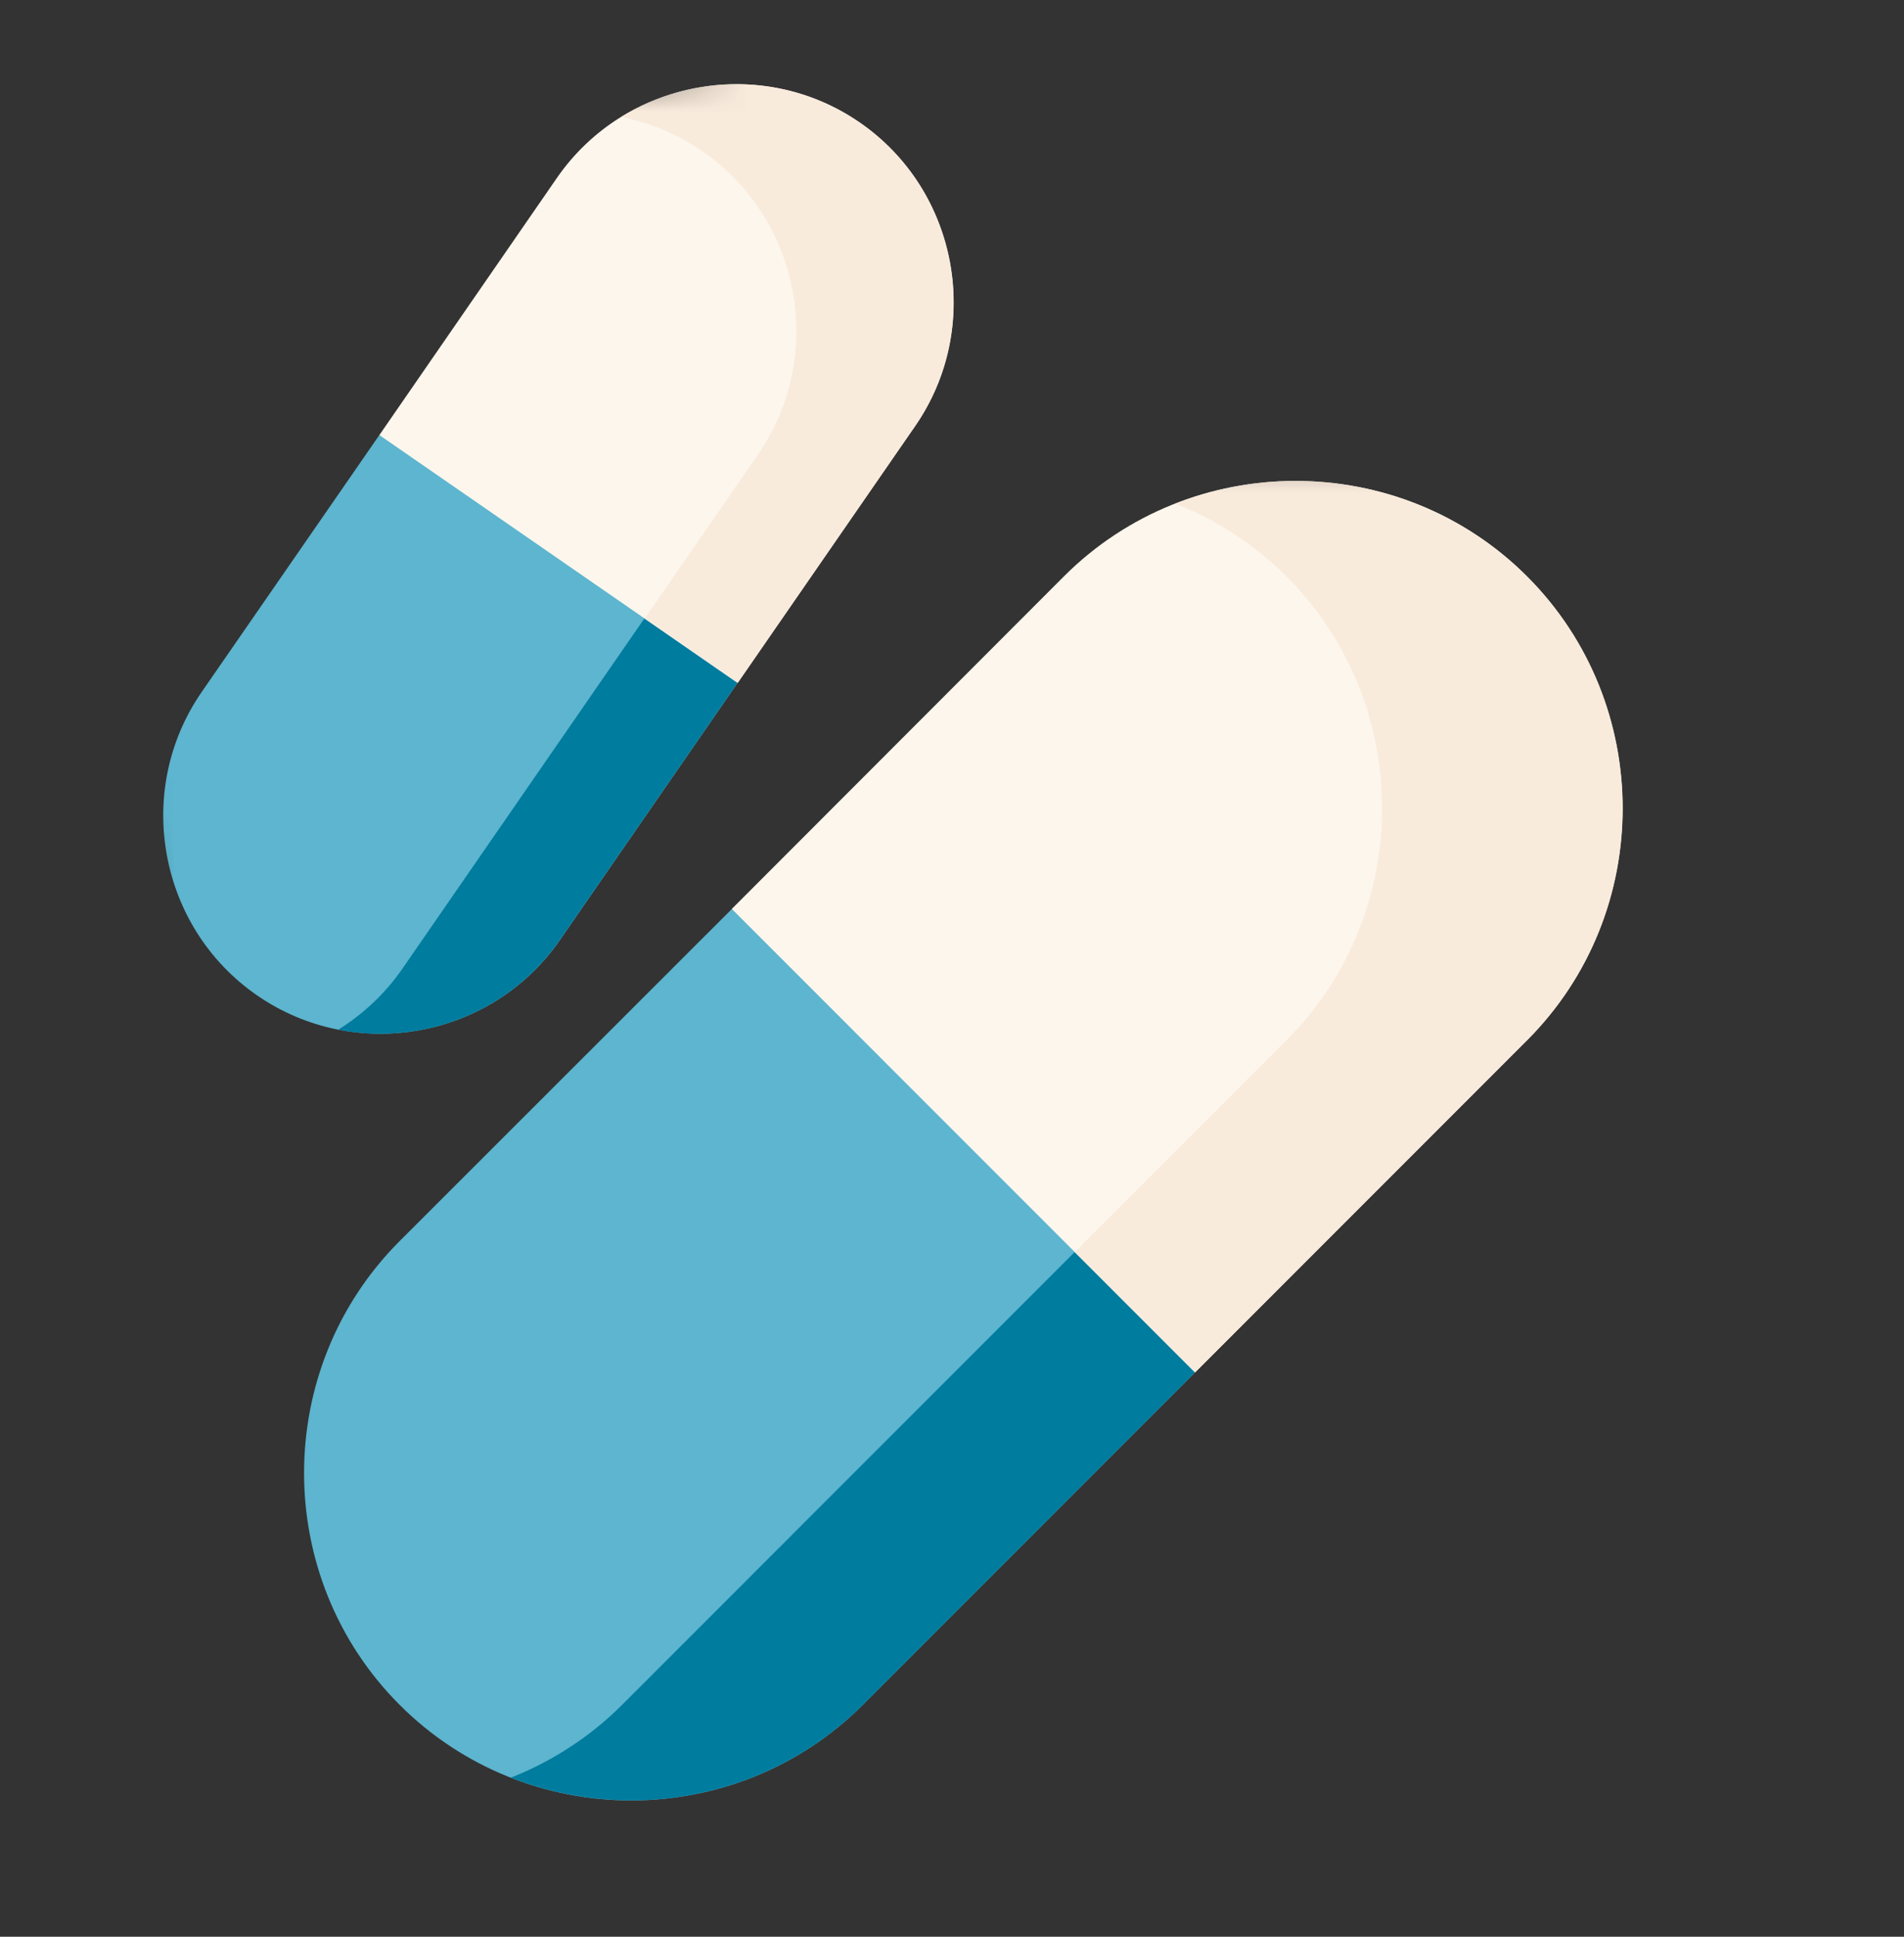 <?xml version="1.0" encoding="UTF-8"?> <svg xmlns="http://www.w3.org/2000/svg" width="60" height="61" viewBox="0 0 60 61" fill="none"><rect x="0" y="0" width="60" height="61" fill="#333333" stroke="none"/><mask id="mask0_105_5938" style="mask-type:alpha" maskUnits="userSpaceOnUse" x="0" y="0" width="40" height="37"><rect x="0.451" y="6.119" width="34.075" height="31.051" transform="rotate(-10.344 0.451 6.119)" fill="#D9D9D9"></rect></mask><g mask="url(#mask0_105_5938)"><path fill-rule="evenodd" clip-rule="evenodd" d="M11.954 13.703L6.355 21.796C4.208 24.901 4.993 29.202 8.099 31.349C11.203 33.495 15.499 32.711 17.646 29.606L23.244 21.508L18.955 16.725L11.954 13.703ZM0.991 -46.358L-4.608 -38.265C-6.754 -35.16 -5.97 -30.864 -2.865 -28.718C0.24 -26.571 4.536 -27.355 6.682 -30.46L12.281 -38.553L7.815 -43.635L0.991 -46.358ZM6.473 -16.327L0.874 -8.235C-1.273 -5.129 -0.489 -0.834 2.616 1.313C5.721 3.459 10.017 2.675 12.163 -0.43L17.763 -8.523L13.979 -13.305L6.473 -16.327Z" fill="#5DB5CF"></path><path fill-rule="evenodd" clip-rule="evenodd" d="M10.66 32.431C13.263 32.938 16.044 31.913 17.639 29.606L23.238 21.508L20.305 19.481L12.68 30.511C12.133 31.302 11.437 31.946 10.66 32.431ZM-0.304 -27.635C2.299 -27.129 5.08 -28.153 6.675 -30.461L12.275 -38.553L9.342 -40.58L1.716 -29.555C1.171 -28.759 0.475 -28.114 -0.304 -27.635ZM5.179 2.401C7.781 2.907 10.563 1.883 12.157 -0.43L17.756 -8.523L14.824 -10.55L7.198 0.475C6.652 1.272 5.956 1.916 5.179 2.401Z" fill="#007C9E"></path><path fill-rule="evenodd" clip-rule="evenodd" d="M27.095 3.863C23.99 1.716 19.695 2.5 17.548 5.606L11.955 13.703L23.245 21.507L28.839 13.415C30.985 10.31 30.2 6.009 27.095 3.863ZM16.132 -56.198C13.027 -58.345 8.732 -57.56 6.585 -54.456L0.992 -46.358L12.282 -38.554L17.875 -46.651C20.021 -49.756 19.237 -54.052 16.132 -56.198ZM21.614 -26.168C18.509 -28.314 14.213 -27.53 12.067 -24.425L6.474 -16.328L17.764 -8.523L23.356 -16.621C25.503 -19.725 24.718 -24.021 21.614 -26.168Z" fill="#FDF6EC"></path><path fill-rule="evenodd" clip-rule="evenodd" d="M27.1 3.863C24.792 2.268 21.828 2.292 19.572 3.685C20.471 3.864 21.349 4.221 22.14 4.768C25.245 6.914 26.031 11.216 23.884 14.32L20.317 19.48L23.25 21.507L28.843 13.415C30.989 10.31 30.204 6.009 27.1 3.863ZM16.137 -56.198C13.829 -57.793 10.865 -57.769 8.609 -56.376C9.507 -56.203 10.385 -55.846 11.178 -55.293C14.283 -53.147 15.067 -48.851 12.92 -45.746L9.354 -40.581L12.287 -38.554L17.879 -46.651C20.026 -49.756 19.241 -54.052 16.137 -56.198ZM21.618 -26.168C19.311 -27.763 16.346 -27.739 14.091 -26.345C14.988 -26.172 15.867 -25.815 16.659 -25.263C19.764 -23.116 20.548 -18.82 18.402 -15.716L14.836 -10.55L17.768 -8.523L23.361 -16.621C25.507 -19.726 24.723 -24.021 21.618 -26.168Z" fill="#F9EBDC"></path></g><mask id="mask1_105_5938" style="mask-type:alpha" maskUnits="userSpaceOnUse" x="8" y="14" width="52" height="47"><rect x="8.072" y="14.297" width="51.252" height="46.703" fill="#D9D9D9"></rect></mask><g mask="url(#mask1_105_5938)"><path fill-rule="evenodd" clip-rule="evenodd" d="M23.064 28.628L12.593 39.09C8.578 43.105 8.578 49.681 12.593 53.696C16.607 57.711 23.176 57.711 27.19 53.696L37.661 43.225L32.606 34.99L23.064 28.628ZM23.064 -63.201L12.593 -52.739C8.578 -48.724 8.578 -42.157 12.593 -38.142C16.607 -34.127 23.176 -34.127 27.19 -38.142L37.661 -48.604L32.425 -57.33L23.064 -63.201ZM23.064 -17.287L12.593 -6.824C8.578 -2.81 8.578 3.758 12.593 7.773C16.607 11.787 23.176 11.787 27.19 7.773L37.661 -2.689L33.354 -10.788L23.064 -17.287Z" fill="#5DB5CF"></path><path fill-rule="evenodd" clip-rule="evenodd" d="M16.098 55.99C19.811 57.443 24.204 56.678 27.187 53.695L37.658 43.224L33.867 39.433L19.605 53.695C18.582 54.718 17.379 55.483 16.098 55.99ZM16.098 -35.848C19.811 -34.395 24.204 -35.16 27.187 -38.143L37.658 -48.605L33.867 -52.397L19.605 -38.143C18.582 -37.111 17.379 -36.346 16.098 -35.848ZM16.098 10.075C19.811 11.528 24.204 10.763 27.187 7.772L37.658 -2.69L33.867 -6.482L19.605 7.772C18.582 8.803 17.379 9.568 16.098 10.075Z" fill="#007C9E"></path><path fill-rule="evenodd" clip-rule="evenodd" d="M48.12 18.157C44.105 14.142 37.538 14.142 33.523 18.157L23.061 28.628L37.658 43.225L48.12 32.763C52.134 28.748 52.134 22.172 48.12 18.157ZM48.12 -73.673C44.105 -77.687 37.538 -77.687 33.523 -73.673L23.061 -63.202L37.658 -48.605L48.12 -59.076C52.134 -63.09 52.134 -69.658 48.12 -73.673ZM48.12 -27.758C44.105 -31.772 37.538 -31.772 33.523 -27.758L23.061 -17.287L37.658 -2.69L48.12 -13.161C52.134 -17.175 52.134 -23.743 48.12 -27.758Z" fill="#FDF6EC"></path><path fill-rule="evenodd" clip-rule="evenodd" d="M48.125 18.157C45.141 15.174 40.749 14.409 37.035 15.862C38.316 16.369 39.519 17.134 40.542 18.157C44.557 22.172 44.557 28.748 40.542 32.763L33.871 39.434L37.663 43.225L48.125 32.763C52.139 28.748 52.139 22.172 48.125 18.157ZM48.125 -73.673C45.141 -76.656 40.749 -77.421 37.035 -75.968C38.316 -75.469 39.519 -74.704 40.542 -73.673C44.557 -69.658 44.557 -63.09 40.542 -59.076L33.871 -52.396L37.663 -48.605L48.125 -59.076C52.139 -63.09 52.139 -69.658 48.125 -73.673ZM48.125 -27.758C45.141 -30.741 40.749 -31.506 37.035 -30.053C38.316 -29.555 39.519 -28.789 40.542 -27.758C44.557 -23.743 44.557 -17.175 40.542 -13.161L33.871 -6.481L37.663 -2.69L48.125 -13.161C52.139 -17.175 52.139 -23.743 48.125 -27.758Z" fill="#F9EBDC"></path></g></svg> 